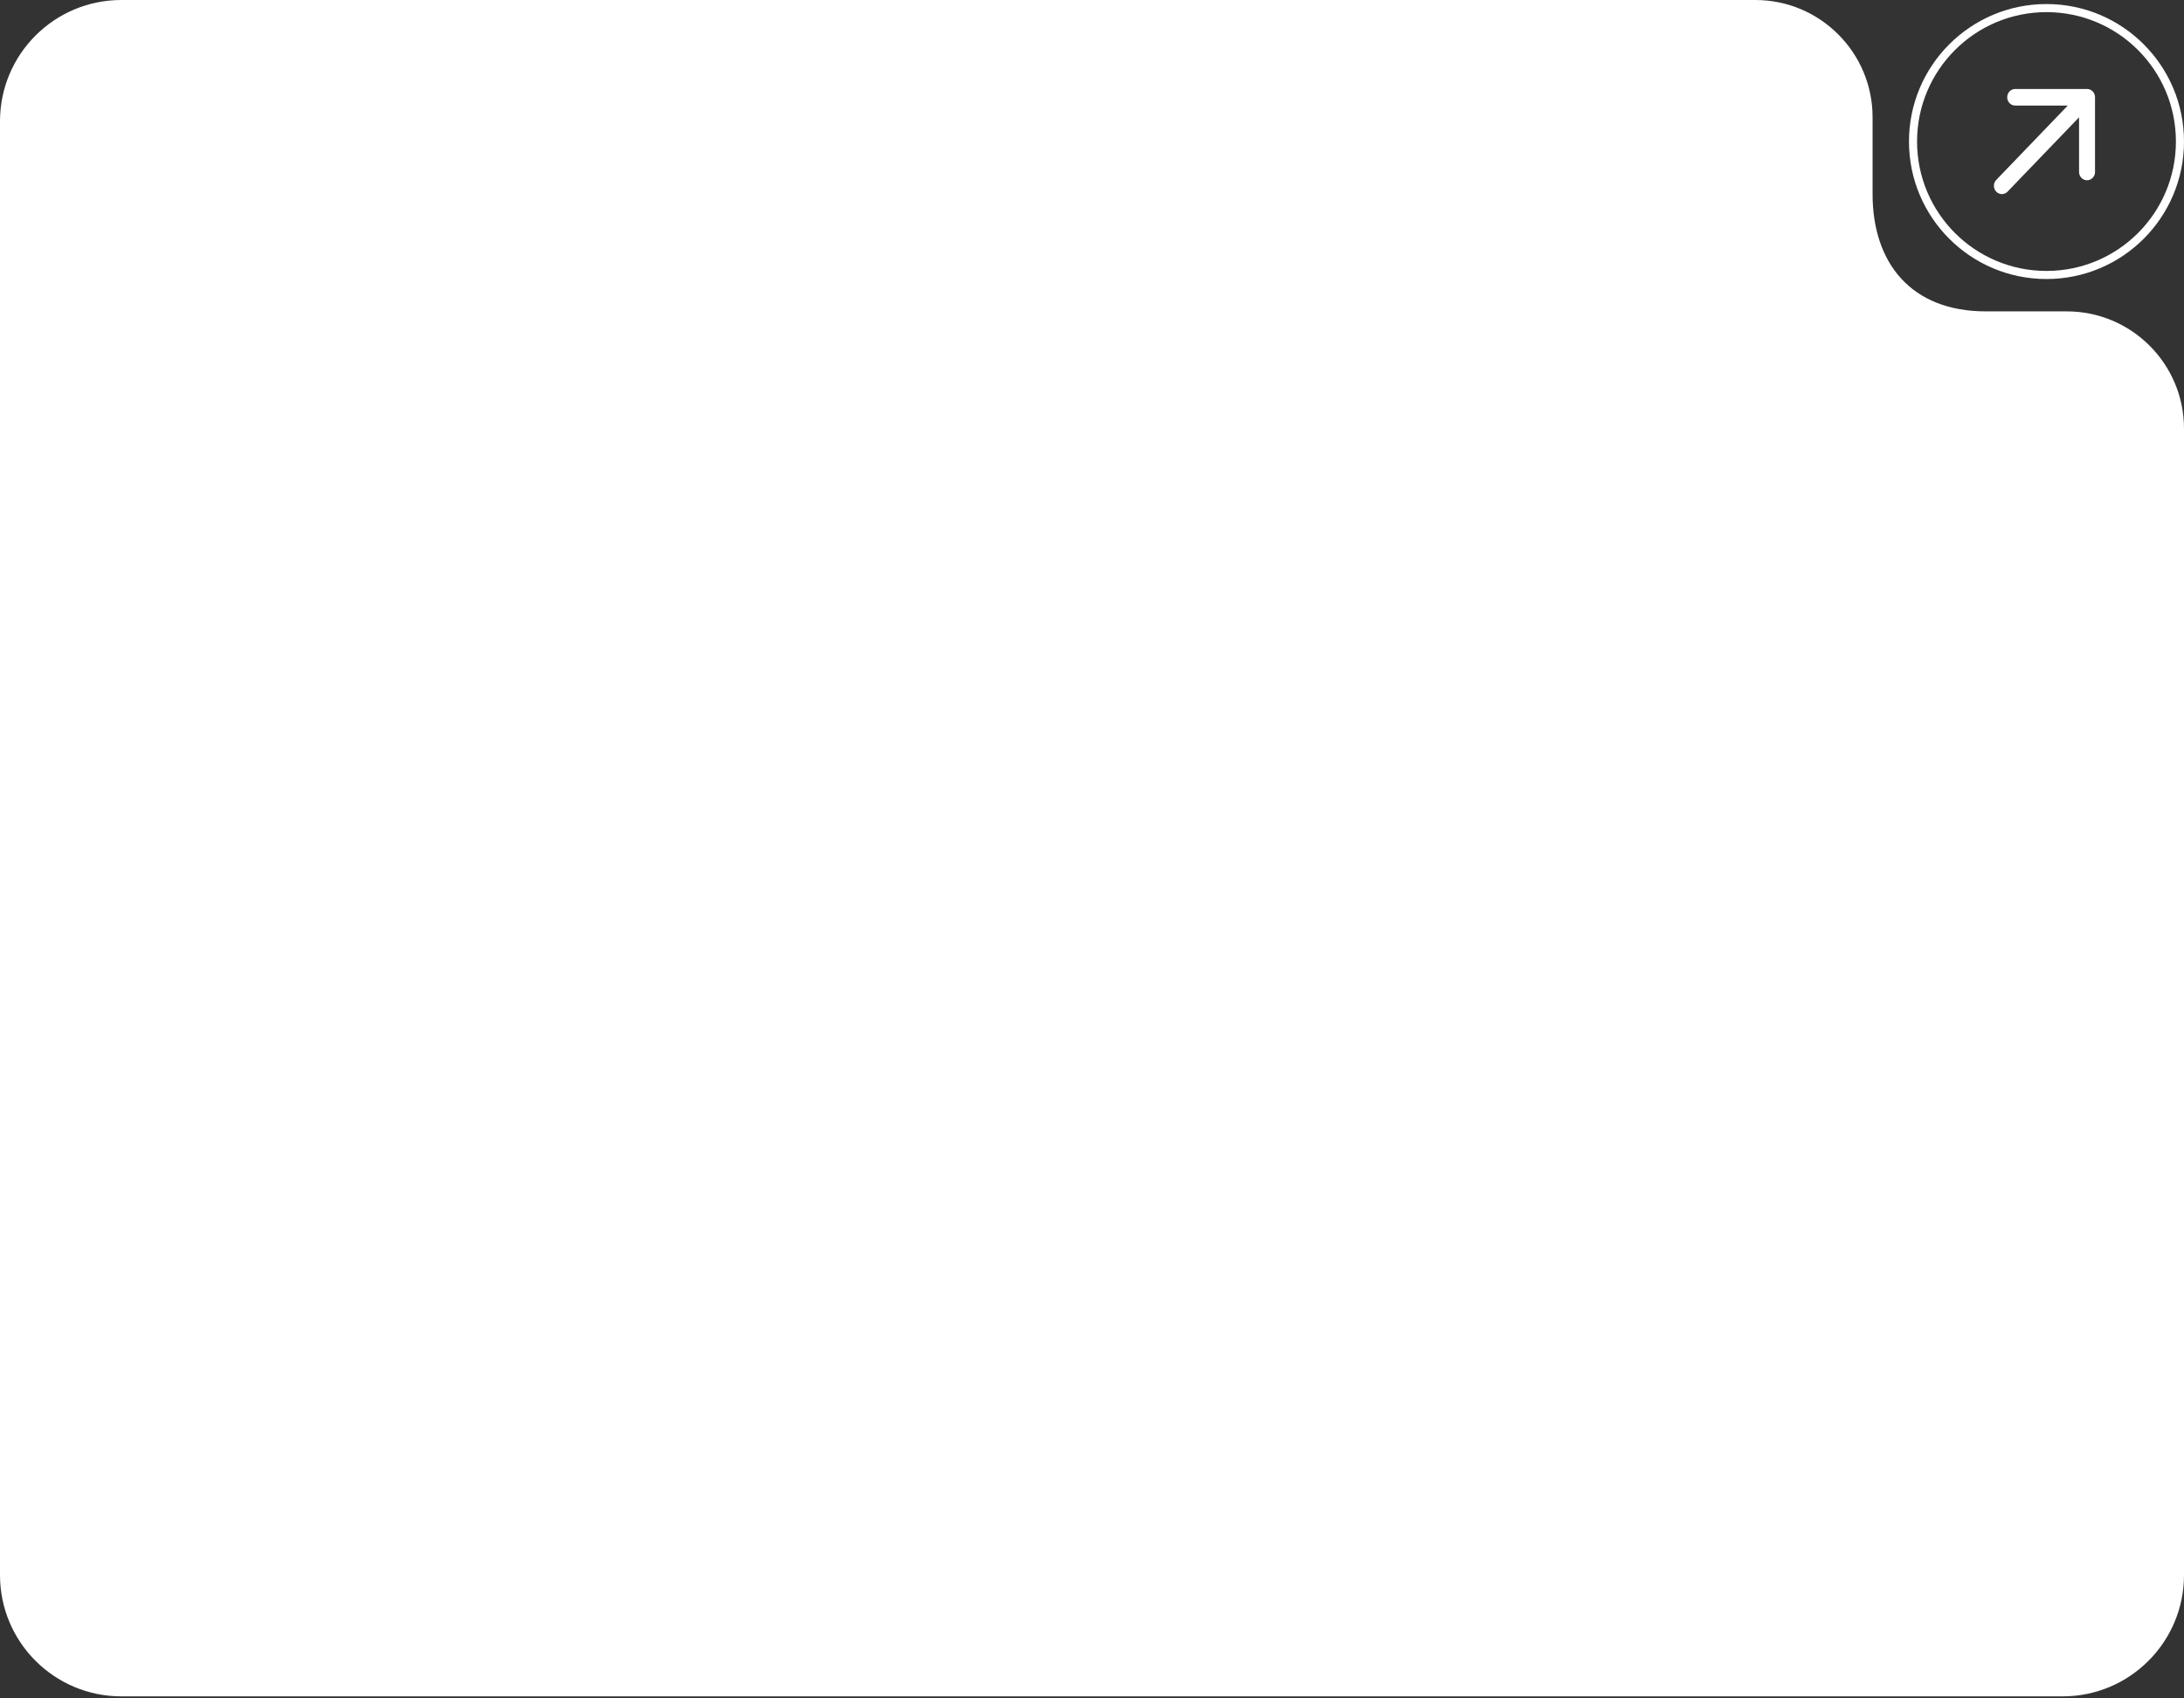 <?xml version="1.0" encoding="UTF-8"?> <svg xmlns="http://www.w3.org/2000/svg" width="540" height="420" viewBox="0 0 540 420" fill="none"><rect x="0" y="0" width="540" height="420" fill="#333333" stroke="none"/><path d="M463 29C463 12.984 450.016 0 434 0H30C13.432 0 0 13.431 0 30L0 389.5C0 406.069 13.431 419.5 30 419.5H510C526.569 419.5 540 406.068 540 389.5V106C540 89.984 527.016 77 511 77H491C472.5 77 463 65 463 48V29Z" fill="white"></path><circle cx="506" cy="35" r="33" stroke="white" stroke-width="2"></circle><path fill-rule="evenodd" clip-rule="evenodd" d="M498.263 22H516.026C517.116 22 518 22.919 518 24.053V42.526C518 43.66 517.116 44.579 516.026 44.579C514.936 44.579 514.053 43.66 514.053 42.526V29.008L496.369 47.399C495.599 48.2 494.349 48.2 493.578 47.399C492.807 46.597 492.807 45.297 493.578 44.496L511.261 26.105H498.263C497.173 26.105 496.289 25.186 496.289 24.053C496.289 22.919 497.173 22 498.263 22Z" fill="white"></path></svg> 